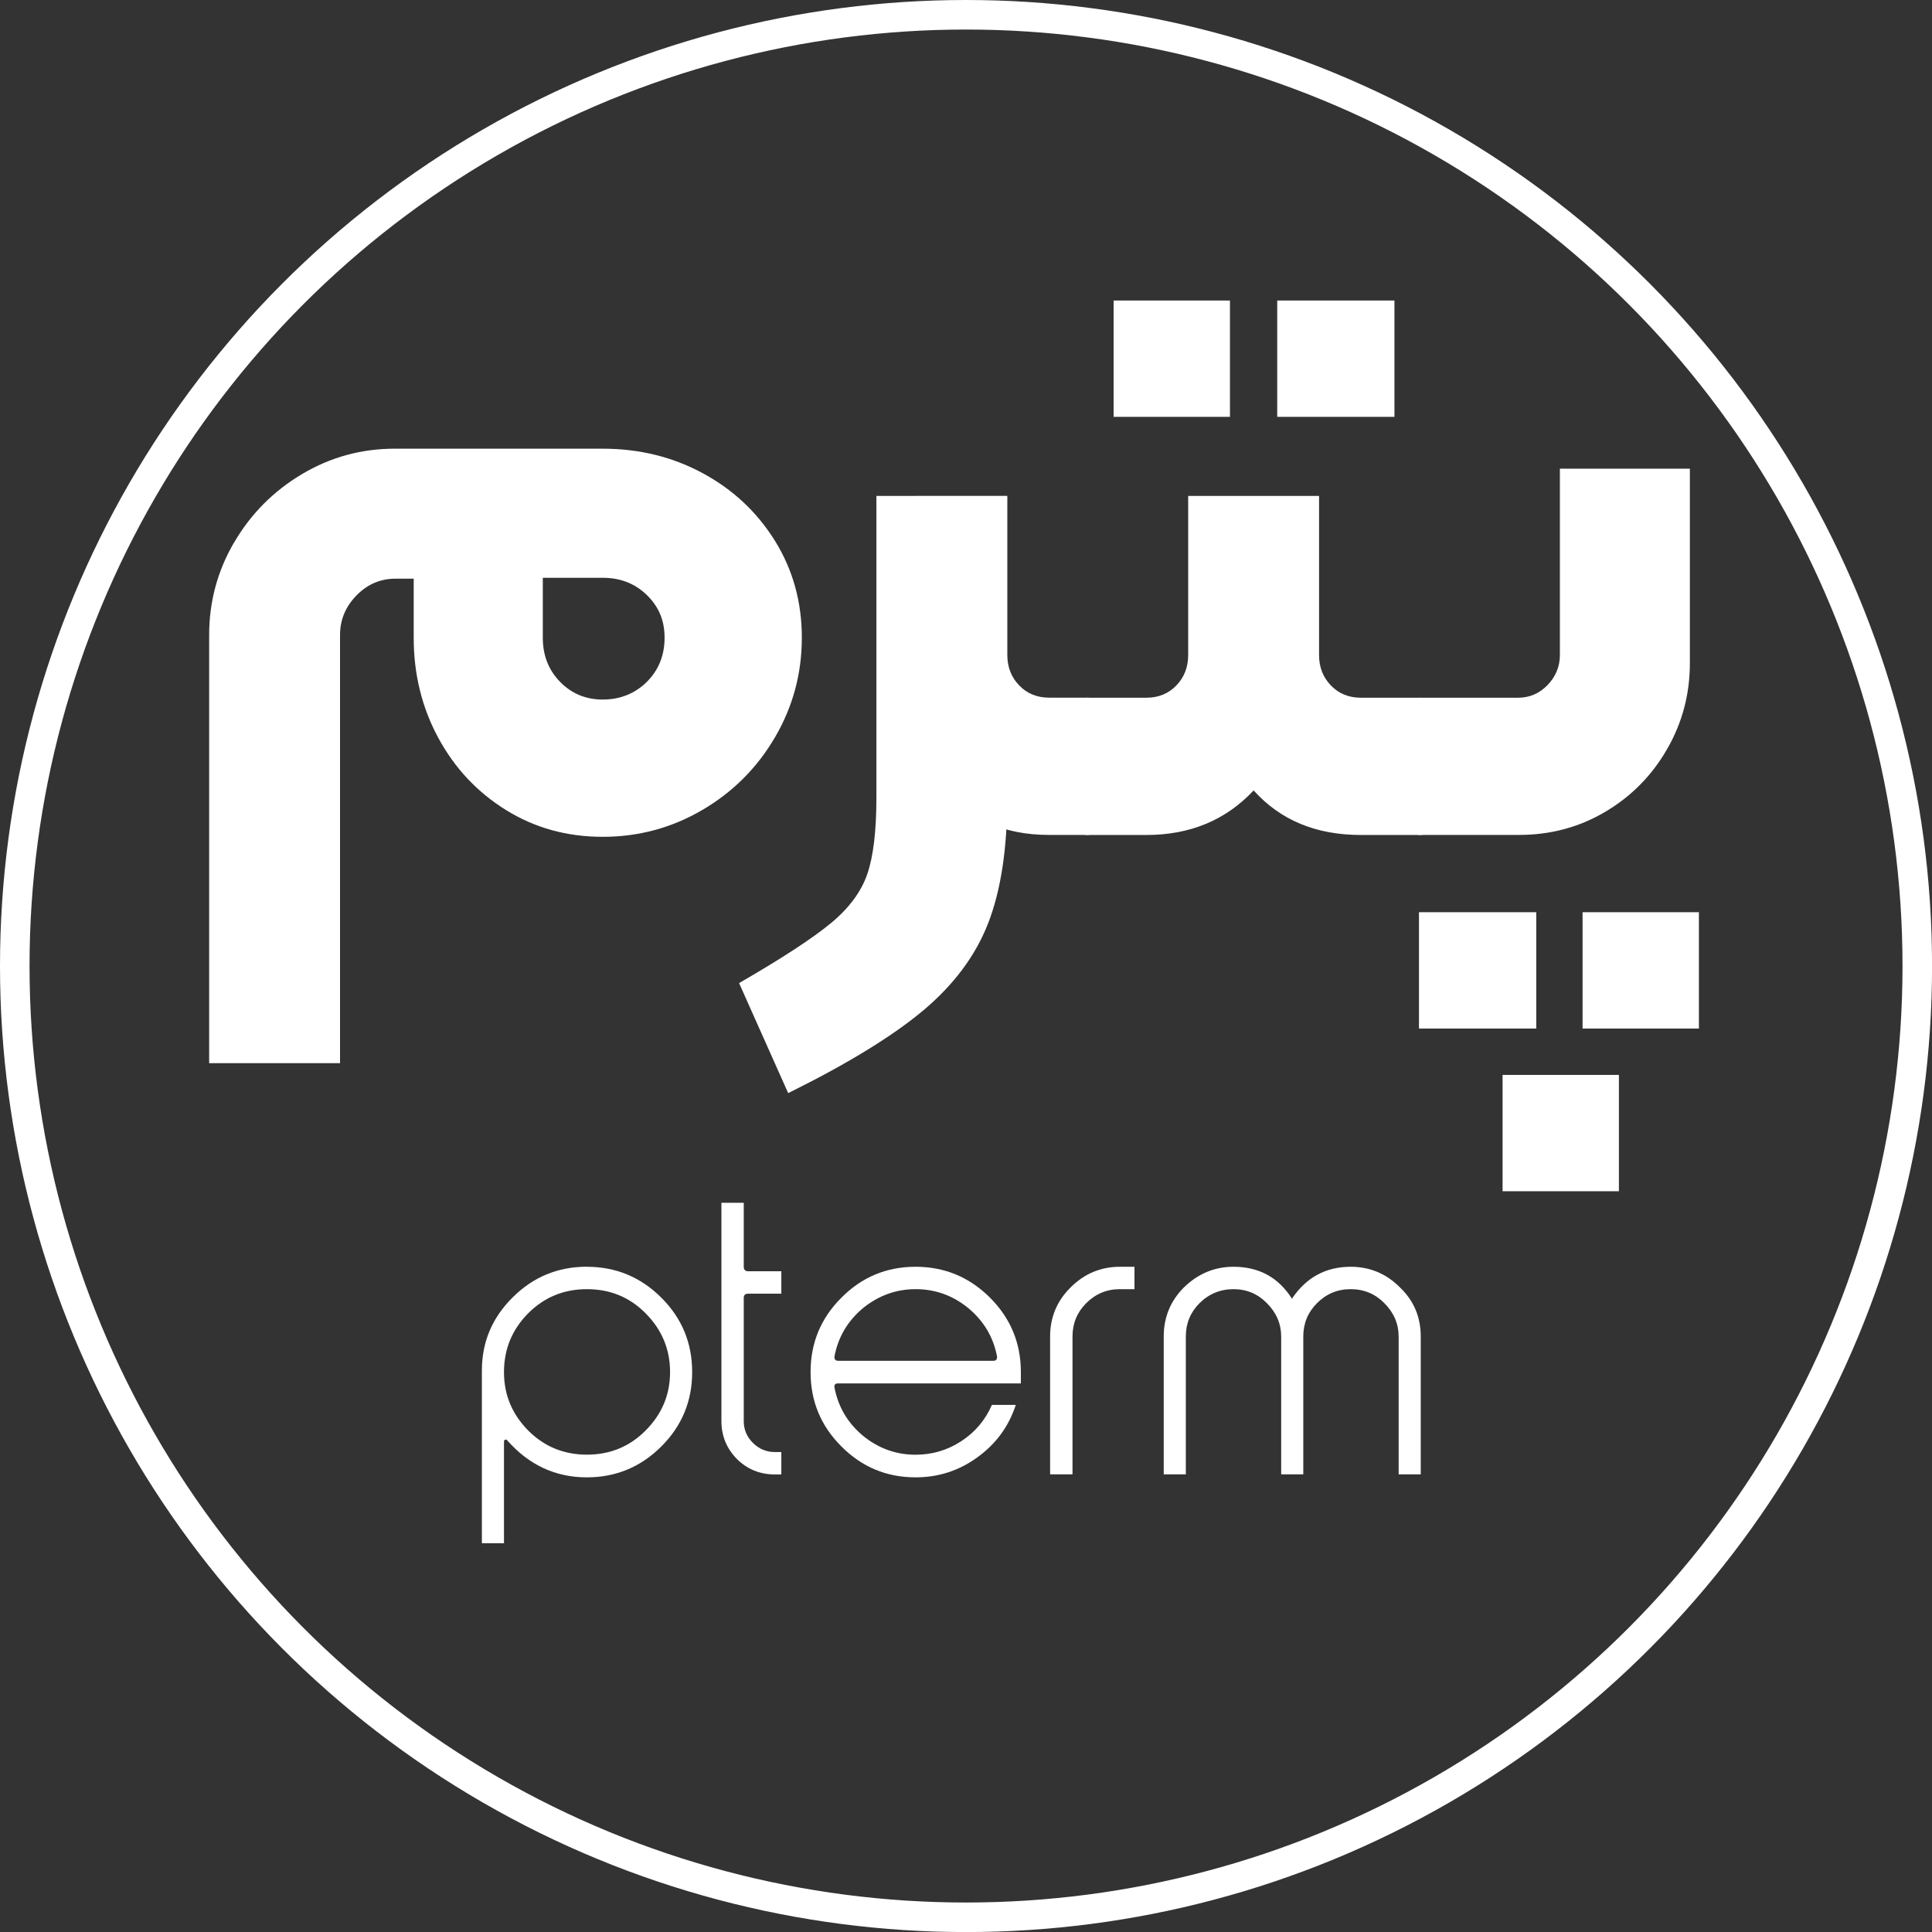 <?xml version="1.0" encoding="UTF-8"?>
<svg xmlns="http://www.w3.org/2000/svg" id="Layer_1" data-name="Layer 1" viewBox="0 0 326.99 326.99">
  <rect x="0" y="0" width="326.99" height="326.99" fill="#333333" stroke="none"/>
  <defs>
    <style>
      .cls-1 {
        fill: #fff;
      }

      .cls-2 {
        fill: none;
        stroke: #fff;
        stroke-miterlimit: 10;
        stroke-width: 5px;
      }
    </style>
  </defs>
  <circle class="cls-2" cx="163.5" cy="163.5" r="161"></circle>
  <g>
    <path class="cls-1" d="m39.64,91.79c2.82-4.82,6.64-8.67,11.46-11.54,4.82-2.87,10.05-4.31,15.69-4.31h35.23c6.15,0,11.79,1.38,16.92,4.15,5.13,2.77,9.2,6.59,12.23,11.46,3.02,4.87,4.54,10.33,4.54,16.38s-1.51,11.67-4.54,16.85c-3.03,5.18-7.13,9.28-12.31,12.31-5.18,3.03-10.79,4.54-16.85,4.54s-11.51-1.51-16.38-4.54c-4.87-3.02-8.69-7.1-11.46-12.23-2.77-5.13-4.15-10.77-4.15-16.92v-10h-3.08c-2.56,0-4.77.95-6.62,2.85-1.85,1.9-2.77,4.13-2.77,6.69v72.46h-22.15v-72.46c0-5.64,1.41-10.87,4.23-15.69Zm69.84,23.61c2-2,3-4.49,3-7.46s-1-5.28-3-7.23c-2-1.95-4.49-2.92-7.46-2.92h-10.15v10.15c0,2.98.97,5.46,2.92,7.46,1.95,2,4.36,3,7.23,3s5.46-1,7.46-3Z"></path>
    <path class="cls-1" d="m140.64,156.24c3.08-2.56,5.13-5.33,6.15-8.31,1.02-2.98,1.54-7.28,1.54-12.92v-51.07h22.15v51.07c0,8.61-1.08,15.69-3.23,21.23-2.15,5.54-5.85,10.48-11.08,14.85-5.23,4.36-12.82,9-22.77,13.92l-8.31-18.62c7.28-4.21,12.46-7.59,15.54-10.15Zm19.77-22.92c-3.64-5.33-5.46-12.36-5.46-21.08v-28.31h15.54v26.92c0,2.05.67,3.77,2,5.15,1.33,1.38,3.02,2.08,5.08,2.08h6.46c1.03,0,1.54.51,1.54,1.54v20.15c0,1.03-.51,1.54-1.54,1.54h-6.46c-7.79,0-13.51-2.67-17.15-8Z"></path>
    <path class="cls-1" d="m184.02,118.09h10c2.05,0,3.74-.69,5.08-2.08,1.33-1.38,2-3.1,2-5.15v-26.92h22.15v26.92c0,2.05.67,3.77,2,5.15,1.33,1.38,3.02,2.08,5.08,2.08h10c1.02,0,1.54.51,1.54,1.54v20.15c0,1.03-.51,1.54-1.54,1.54h-10c-7.59,0-13.64-2.51-18.15-7.54-4.72,5.03-10.77,7.54-18.15,7.54h-10c-1.02,0-1.54-.51-1.54-1.54v-20.15c0-1.02.51-1.54,1.54-1.54Zm4.46-67.23h19.69v19.69h-19.69v-19.69Zm27.69,0h19.84v19.69h-19.84v-19.69Z"></path>
    <path class="cls-1" d="m238.78,139.78v-20.15c0-1.02.51-1.54,1.54-1.54h16.61c1.95,0,3.62-.72,5-2.15,1.38-1.44,2.08-3.13,2.08-5.08v-31.54h22v32.92c0,5.23-1.28,10.08-3.85,14.54-2.56,4.46-6.05,8-10.46,10.61-4.41,2.62-9.28,3.92-14.61,3.92h-16.77c-1.02,0-1.54-.51-1.54-1.54Zm1.38,14.61h19.85v19.69h-19.85v-19.69Zm14.15,27.54h19.69v19.69h-19.69v-19.69Zm13.54-27.54h19.69v19.69h-19.69v-19.69Z"></path>
  </g>
  <g>
    <path class="cls-1" d="m99.33,214.4c4.91,0,9.12,1.75,12.62,5.25,3.47,3.47,5.2,7.66,5.2,12.57s-1.73,9.1-5.2,12.57c-3.5,3.5-7.71,5.25-12.62,5.25-5.32,0-9.81-2.09-13.48-6.26-.07-.13-.2-.17-.4-.1-.1.1-.15.19-.15.25v17.26h-3.74v-29.23c0-4.81,1.73-8.93,5.2-12.37,3.47-3.46,7.65-5.2,12.57-5.2Zm0,3.79c-3.9,0-7.22,1.36-9.94,4.09-2.73,2.76-4.09,6.07-4.09,9.94s1.36,7.1,4.09,9.89c2.73,2.73,6.04,4.09,9.94,4.09s7.25-1.36,9.94-4.09c2.76-2.76,4.14-6.06,4.14-9.89s-1.38-7.18-4.14-9.94c-2.69-2.73-6.01-4.09-9.94-4.09Z"></path>
    <path class="cls-1" d="m125.88,203.55v10.85c0,.5.25.76.76.76h5.6v3.79h-5.6c-.5,0-.76.24-.76.71v20.85c0,1.45.52,2.68,1.56,3.71,1.04,1.03,2.29,1.54,3.74,1.54h1.06v3.79h-1.06c-2.56,0-4.71-.88-6.46-2.62-1.75-1.78-2.62-3.92-2.62-6.41v-36.95h3.79Z"></path>
    <path class="cls-1" d="m154.96,214.4c4.91,0,9.12,1.75,12.62,5.25,3.46,3.47,5.2,7.66,5.2,12.57v1.92h-30.94c-.47,0-.67.22-.61.66.61,3.26,2.2,5.99,4.8,8.18,2.62,2.15,5.6,3.23,8.93,3.23,2.83,0,5.41-.77,7.75-2.3,2.34-1.53,4.06-3.58,5.17-6.13h4.04c-1.18,3.63-3.35,6.6-6.51,8.88-3.1,2.25-6.58,3.38-10.45,3.38-4.91,0-9.1-1.75-12.57-5.25-3.47-3.46-5.2-7.65-5.2-12.57s1.73-9.1,5.2-12.57c3.47-3.5,7.65-5.25,12.57-5.25Zm0,3.79c-3.3,0-6.28,1.08-8.93,3.23-2.59,2.19-4.19,4.91-4.8,8.18-.03.47.17.71.61.71h26.3c.44,0,.64-.24.61-.71-.61-3.26-2.22-5.99-4.84-8.18-2.62-2.15-5.6-3.23-8.93-3.23Z"></path>
    <path class="cls-1" d="m192.01,218.19h-2.47c-2.22,0-4.12.79-5.7,2.37-1.55,1.55-2.32,3.43-2.32,5.65v23.32h-3.79v-23.32c0-3.23,1.14-5.99,3.43-8.28,2.35-2.36,5.15-3.53,8.38-3.53h2.47v3.79Z"></path>
    <path class="cls-1" d="m228.6,214.4c3.23,0,6.01,1.16,8.33,3.48,2.36,2.25,3.53,5.03,3.53,8.33v23.32h-3.74v-23.32c0-2.15-.81-4.04-2.42-5.65-1.55-1.58-3.45-2.37-5.7-2.37s-4.12.79-5.7,2.37c-1.55,1.55-2.32,3.43-2.32,5.65v23.32h-3.74v-23.32c0-2.15-.81-4.04-2.42-5.65-1.55-1.58-3.43-2.37-5.65-2.37s-4.17.79-5.75,2.37c-1.55,1.55-2.32,3.43-2.32,5.65v23.32h-3.74v-23.32c0-3.26,1.14-6.04,3.43-8.33,2.39-2.32,5.18-3.48,8.38-3.48,4.31,0,7.6,1.8,9.89,5.4,2.42-3.6,5.74-5.4,9.94-5.4Z"></path>
  </g>
</svg>
